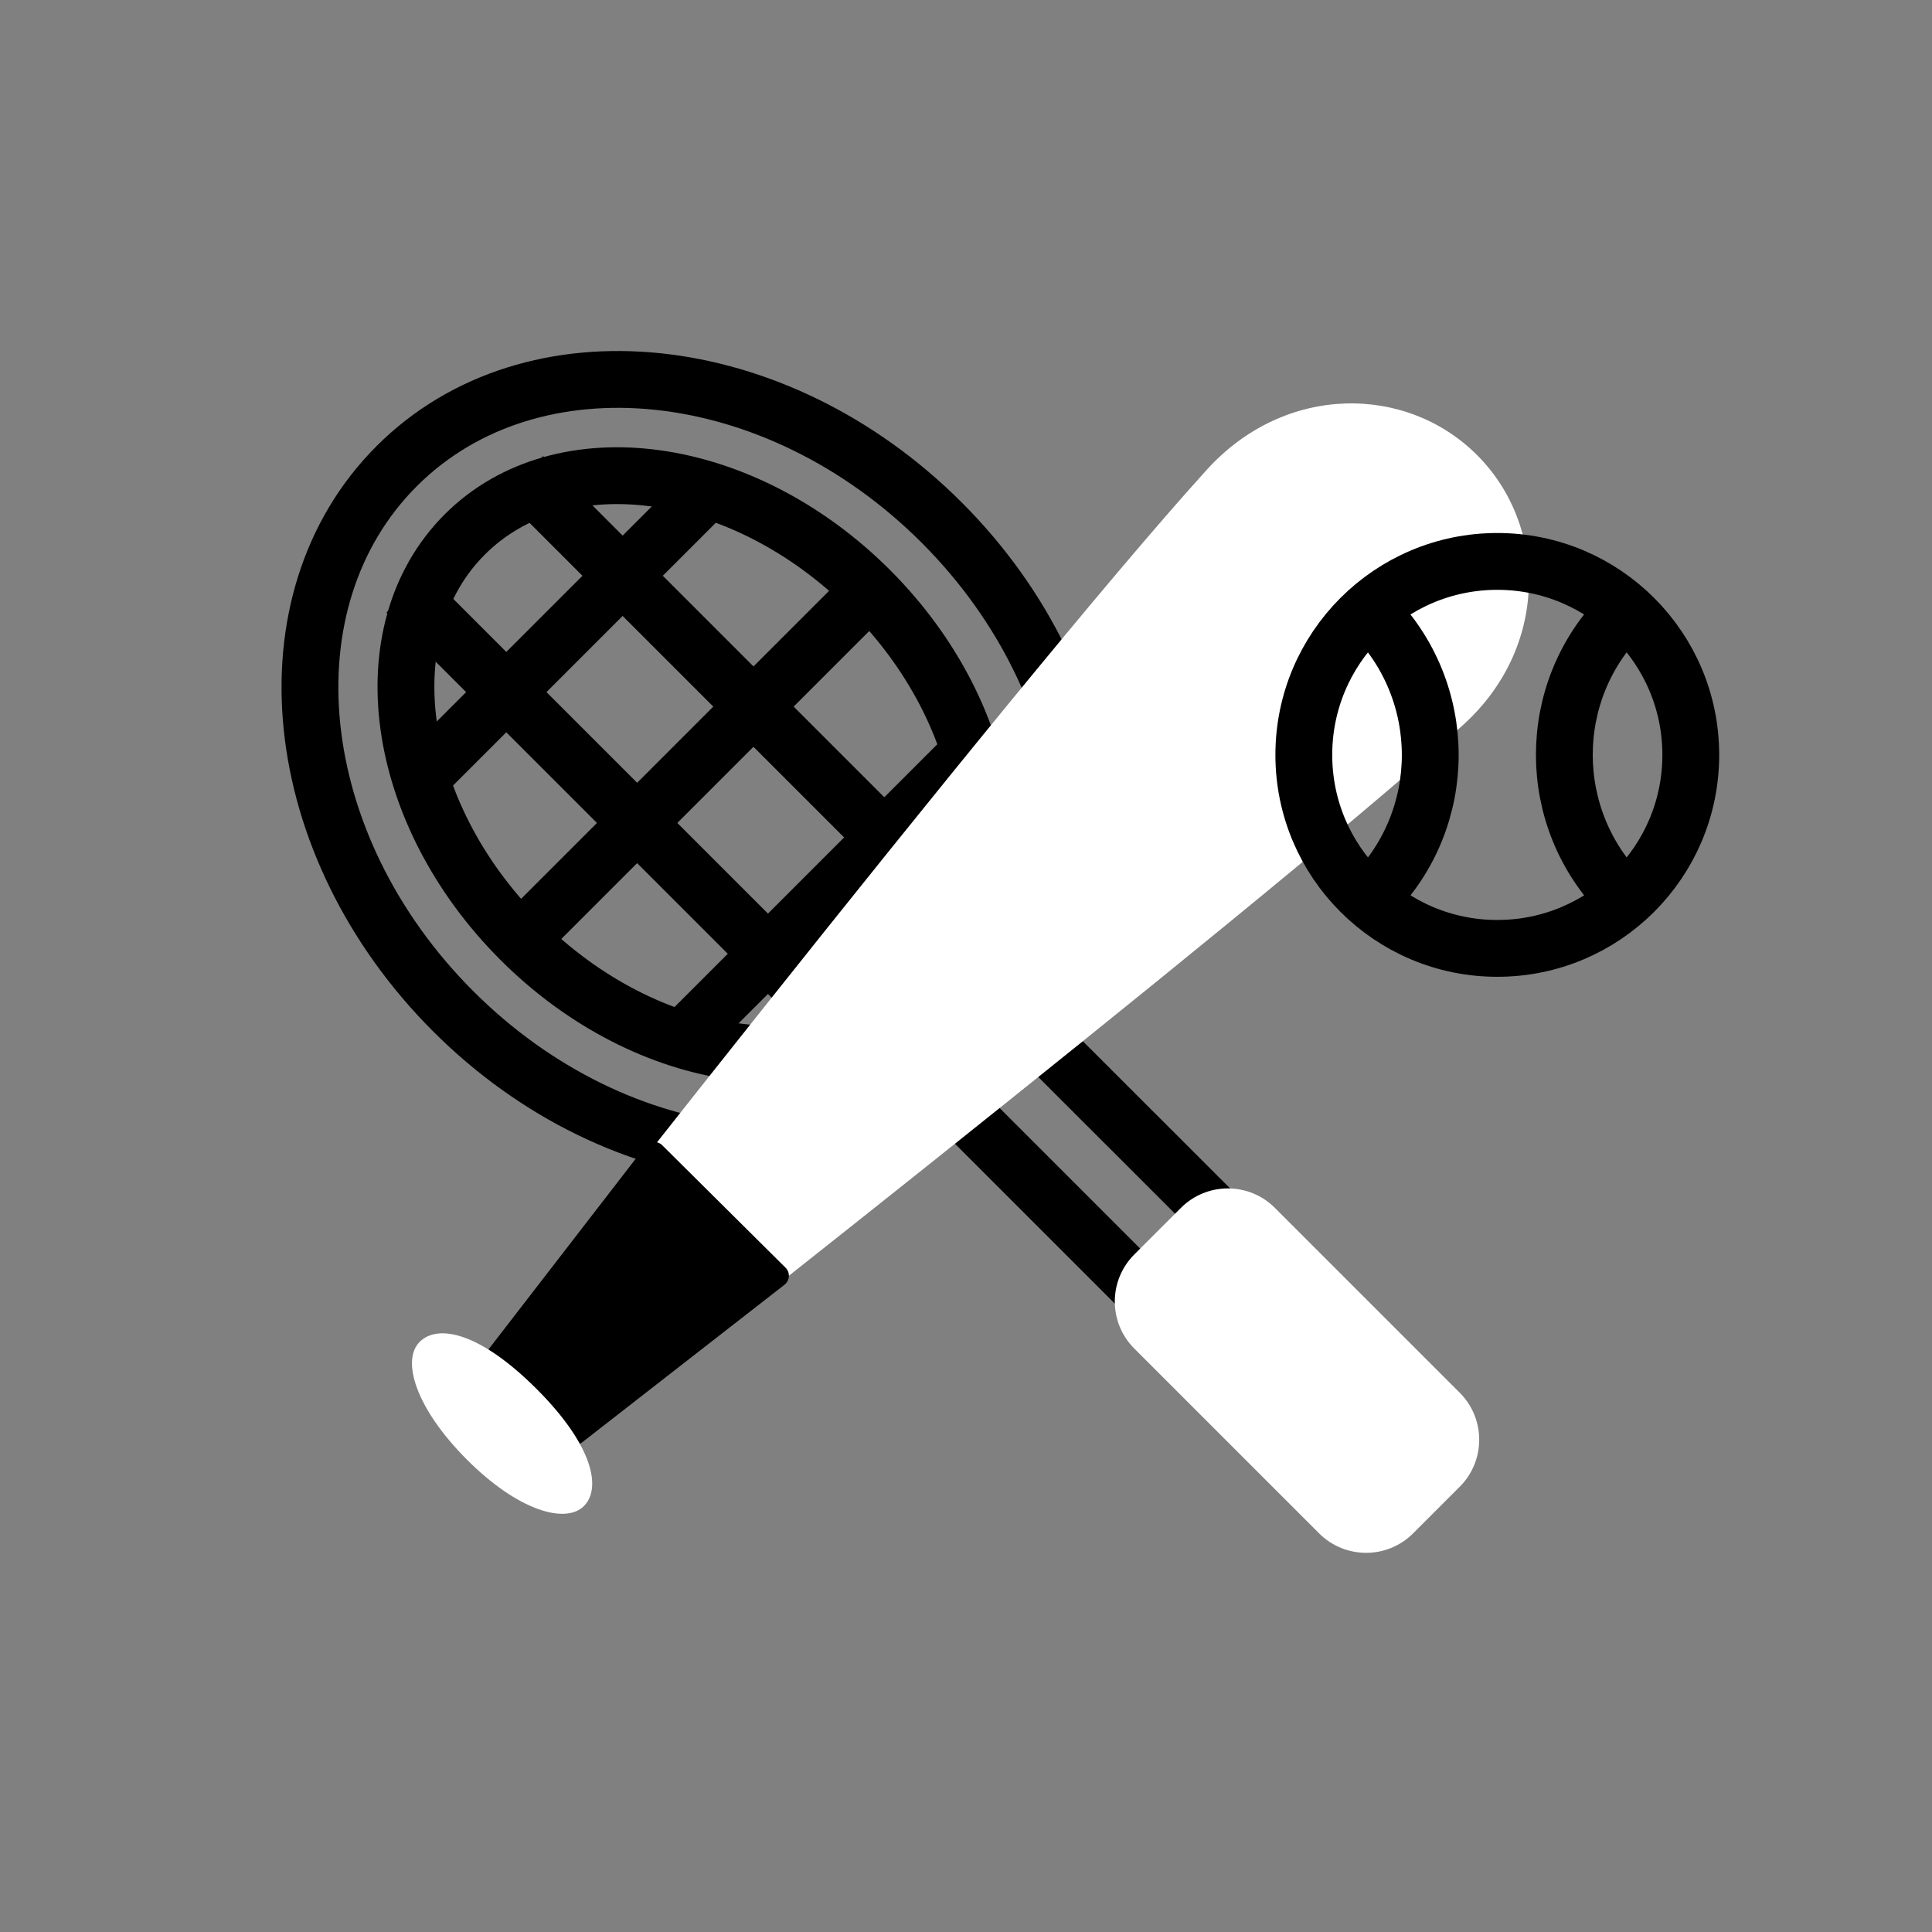 <svg width="170" height="170" viewBox="0 0 170 170" fill="none" xmlns="http://www.w3.org/2000/svg">
<rect x="0" y="0" width="170" height="170" fill="#808080" stroke="none"/>
<g id="sport">
<g id="Group">
<g id="Group_2">
<path id="Vector" d="M87.831 93.945C99.703 82.073 97.479 60.6 82.864 45.985C68.248 31.37 46.776 29.146 34.904 41.018C23.032 52.89 25.256 74.362 39.872 88.977C54.487 103.593 75.959 105.817 87.831 93.945Z" stroke="black" stroke-width="5" stroke-miterlimit="10"/>
<path id="Vector_2" d="M81.447 87.582C89.941 79.088 87.748 63.125 76.55 51.926C65.352 40.728 49.388 38.536 40.894 47.03C32.4 55.523 34.593 71.487 45.791 82.686C56.989 93.884 72.953 96.076 81.447 87.582Z" stroke="black" stroke-width="5" stroke-miterlimit="10"/>
<path id="Vector_3" d="M37 68.45L61.975 43.475" stroke="black" stroke-width="5" stroke-miterlimit="10"/>
<path id="Vector_4" d="M45.8 82.675L76.55 51.925" stroke="black" stroke-width="5" stroke-miterlimit="10"/>
<path id="Vector_5" d="M74.749 91.1L35.774 52.125" stroke="black" stroke-width="5" stroke-miterlimit="10"/>
<path id="Vector_6" d="M84.974 80.85L46.024 41.9" stroke="black" stroke-width="5" stroke-miterlimit="10"/>
<path id="Vector_7" d="M117.275 130.35L83.05 96.125" stroke="black" stroke-width="5" stroke-miterlimit="10"/>
<path id="Vector_8" d="M123.899 123.75L89.649 89.525" stroke="black" stroke-width="5" stroke-miterlimit="10"/>
<path id="Vector_9" d="M60.024 91.475L84.999 66.5" stroke="black" stroke-width="5" stroke-miterlimit="10"/>
<path id="Vector_10" d="M103.908 106.285L99.806 110.386C97.522 112.67 97.522 116.374 99.806 118.659L116.07 134.922C118.355 137.207 122.059 137.207 124.343 134.922L128.444 130.821C130.729 128.537 130.729 124.833 128.444 122.548L112.181 106.285C109.896 104 106.192 104 103.908 106.285Z" fill="white"/>
</g>
<g id="Group_3">
<path id="Vector_11" d="M48.975 128.325L41.7 121.05C41.7 121.05 88.75 60.575 106.175 41.35C113.075 33.725 123.775 33.825 129.975 40.05C136.175 46.25 136.325 56.975 128.675 63.85C109.325 81.2 49 128.325 49 128.325H48.975Z" fill="white"/>
<path id="Vector_12" d="M43.225 121.05L48.9 126.725C49.55 127.375 50.575 127.425 51.275 126.875L69.025 113.05C69.5 112.675 69.55 111.975 69.125 111.55L58.275 100.775C57.85 100.35 57.15 100.4 56.775 100.875L43.05 118.65C42.5 119.375 42.55 120.375 43.2 121.025L43.225 121.05Z" fill="black"/>
<path id="Vector_13" d="M51.375 132.525C49.775 134.125 45.575 132.95 41.05 128.4C36.525 123.85 35.325 119.675 36.925 118.075C38.525 116.475 42.225 117.225 47.225 122.225C52.125 127.125 52.975 130.925 51.375 132.525Z" fill="white"/>
</g>
<g id="Group_4">
<path id="Vector_14" d="M131.75 83.45C141.152 83.45 148.775 75.828 148.775 66.425C148.775 57.022 141.152 49.4 131.75 49.4C122.347 49.4 114.725 57.022 114.725 66.425C114.725 75.828 122.347 83.45 131.75 83.45Z" stroke="black" stroke-width="5" stroke-miterlimit="10"/>
<g id="Group_5">
<path id="Vector_15" d="M142.824 78.9C135.924 72 135.924 60.825 142.824 53.95" stroke="black" stroke-width="5" stroke-miterlimit="10"/>
<path id="Vector_16" d="M120.675 53.95C127.575 60.85 127.575 72.025 120.675 78.9" stroke="black" stroke-width="5" stroke-miterlimit="10"/>
</g>
</g>
</g>
</g>
</svg>
